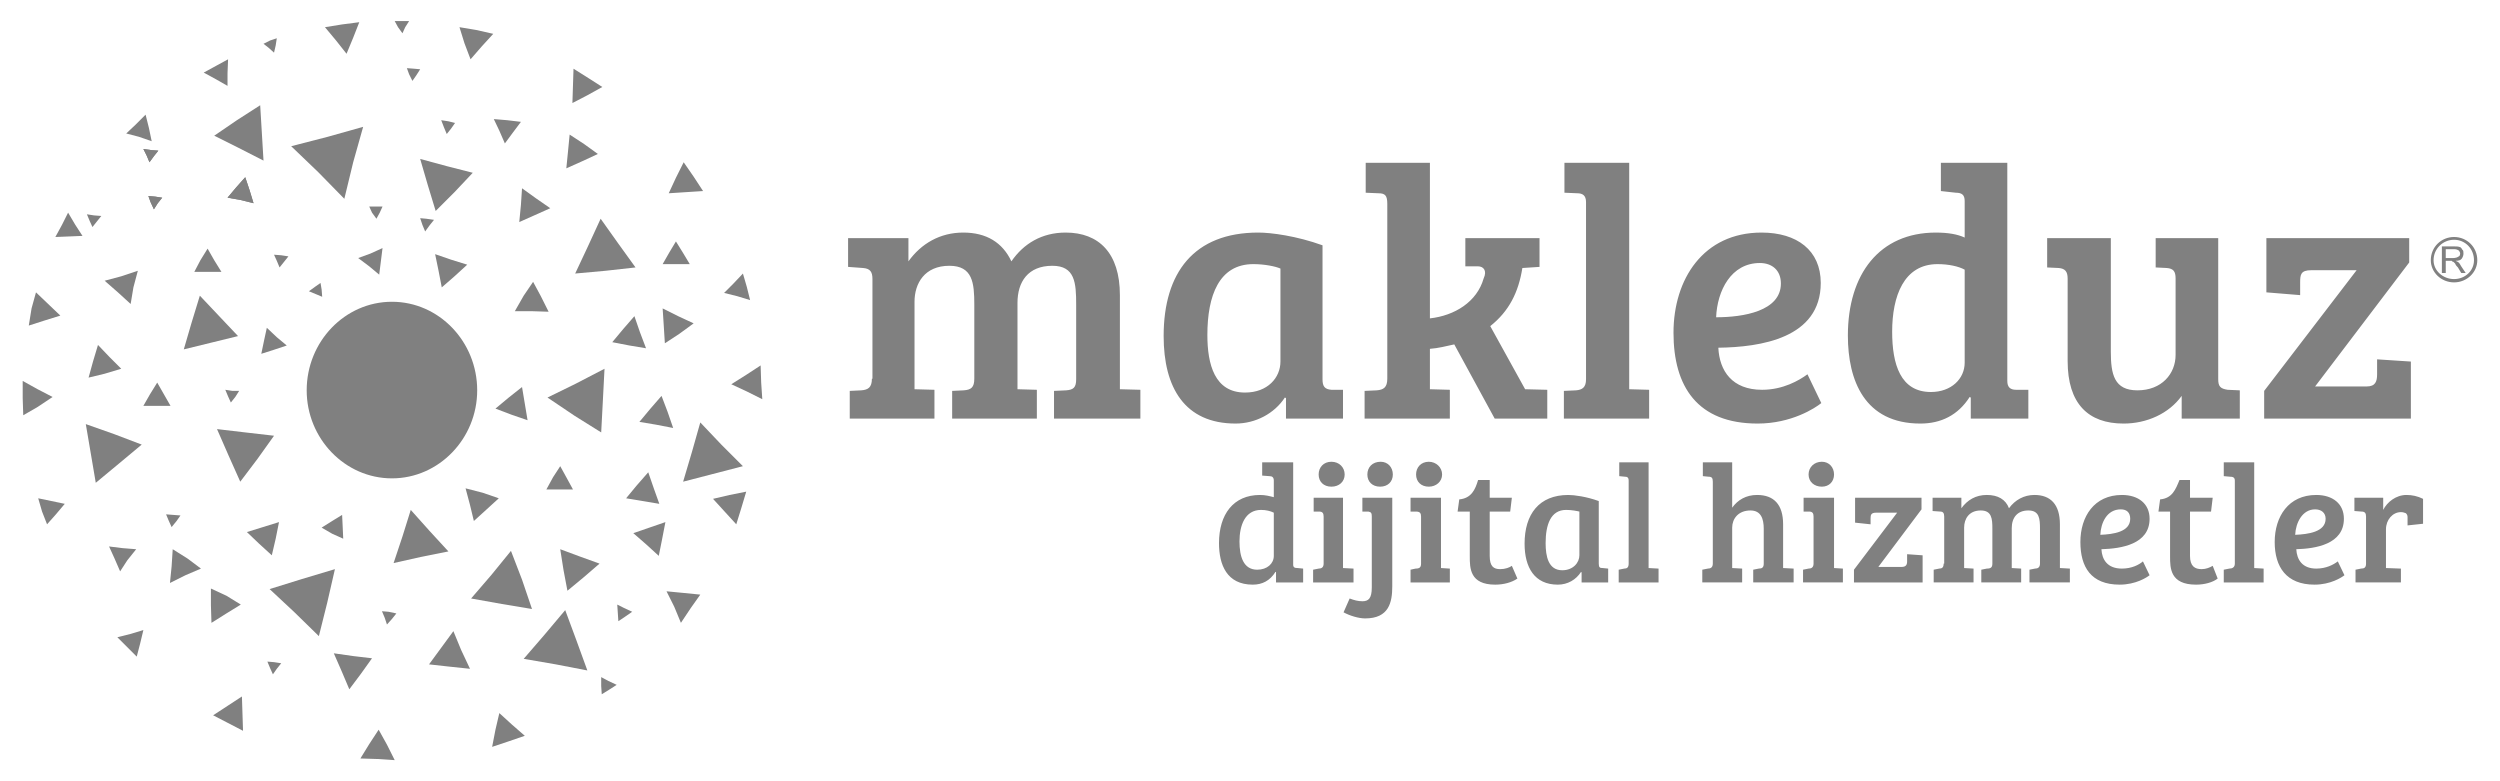 <?xml version="1.0" encoding="UTF-8"?>
<!DOCTYPE svg PUBLIC "-//W3C//DTD SVG 1.1//EN" "http://www.w3.org/Graphics/SVG/1.1/DTD/svg11.dtd">
<!-- Creator: CorelDRAW X8 -->
<svg xmlns="http://www.w3.org/2000/svg" xml:space="preserve" width="45.156mm" height="14.111mm" version="1.1" style="shape-rendering:geometricPrecision; text-rendering:geometricPrecision; image-rendering:optimizeQuality; fill-rule:evenodd; clip-rule:evenodd"
viewBox="0 0 4516 1411"
 xmlns:xlink="http://www.w3.org/1999/xlink">
 <defs>
  <style type="text/css">
   <![CDATA[
    .fil0 {fill:none}
    .fil2 {fill:gray}
    .fil1 {fill:gray;fill-rule:nonzero}
   ]]>
  </style>
 </defs>
 <g id="Layer_x0020_1">
  <rect class="fil0" width="4516" height="1411"/>
  <g id="_2212840501136">
   <g>
    <g>
     <path class="fil1" d="M1532 482l27 2c13,1 17,7 17,20l0 180 -1 0c0,16 -7,20 -19,21l-21 1 0 50 153 0 0 -52 -36 -1 0 -158c0,-33 18,-65 63,-65 42,0 45,31 45,70l0 134c0,16 -6,20 -19,21l-21 1 0 50 153 0 0 -52 -35 -1 0 -156c0,-38 19,-67 63,-67 41,0 43,31 43,70l0 135c0,15 -5,19 -18,20l-22 1 0 50 156 0 0 -52 -37 -1 0 -170c0,-76 -38,-113 -98,-113 -43,0 -76,20 -98,52 -16,-34 -45,-52 -87,-52 -42,0 -76,20 -99,52l0 -42 -109 0 0 52 0 0 0 0 0 0zm857 -39c-47,-17 -93,-23 -116,-23 -116,0 -171,72 -171,187 0,93 38,158 130,158 36,0 70,-18 89,-47l2 1 0 37 103 0 0 -52 -21 0c-12,-1 -16,-6 -16,-19l0 -242 0 0 0 0zm-76 210c0,29 -23,56 -64,56 -55,0 -68,-51 -68,-104 0,-71 21,-128 83,-128 20,0 40,4 49,8l0 168 0 0 0 0 0 0zm193 31c0,16 -7,20 -19,21l-22 1 0 50 154 0 0 -52 -36 -1 0 0 0 -73c15,-1 30,-5 44,-8l73 134 95 0 0 -52 -40 -1 -63 -114c34,-27 51,-61 58,-105l31 -2 0 -52 -134 0 0 51 23 0c9,0 17,7 10,22 -12,42 -52,67 -97,72l0 -281 -116 0 0 54 23 1c12,0 16,4 16,19l0 316 0 0 0 0 0 0zm437 -390l-117 0 0 54 23 1c10,0 16,4 16,16l0 320c0,15 -7,19 -18,20l-22 1 0 50 154 0 0 -52 -36 -1 0 -409 0 0 0 0 0 0zm239 126c-105,0 -159,84 -159,181 0,97 43,164 152,164 61,0 104,-28 115,-37l-25 -52c-15,11 -44,28 -82,28 -54,0 -77,-34 -79,-76 76,-1 185,-17 185,-117 0,-59 -43,-91 -107,-91l0 0 0 0zm35 92c0,50 -68,61 -117,61 2,-48 27,-98 79,-98 22,0 38,13 38,37l0 0 0 0zm280 -92c-102,0 -159,75 -159,186 0,81 30,159 131,159 37,0 68,-15 89,-48l2 1 0 38 104 0 0 -52 -22 0c-11,0 -16,-5 -16,-16l0 -394 -120 0 0 51 27 3c11,0 16,4 16,15l0 66c-13,-6 -30,-9 -52,-9l0 0 0 0 0 0zm52 235c0,29 -24,53 -61,53 -55,0 -70,-50 -70,-109 0,-64 21,-122 82,-122 20,0 38,4 49,10l0 168 0 0 0 0 0 0zm497 50l-22 -1c-13,-2 -17,-6 -17,-19l0 -255 -113 0 0 53 20 1c12,1 16,6 16,19l0 138c0,34 -25,64 -69,64 -42,0 -48,-29 -48,-70l0 -205 -115 0 0 53 21 1c11,1 16,6 16,19l0 149c0,77 37,113 101,113 42,0 82,-18 105,-50l0 41 105 0 0 -51 0 0 0 0 0 0zm309 51l0 -103 -61 -4 0 27c0,13 -3,22 -19,22l-93 0 170 -224 0 -44 -258 0 0 98 61 5 0 -23c0,-14 1,-22 20,-22l82 0 -167 218 0 50 265 0 0 0 0 0z"/>
     <path class="fil2" d="M4433 428c23,0 42,18 42,42 0,22 -19,40 -42,40 -23,0 -42,-18 -42,-40 0,-24 19,-42 42,-42zm-22 65l0 -48 22 0c4,0 7,0 10,1 2,0 4,3 5,5 2,1 2,4 2,7 0,3 -1,6 -3,9 -2,3 -6,4 -11,4 2,1 3,2 4,2 3,2 4,5 6,8l8 12 -8 0 -6 -10c-2,-2 -4,-4 -5,-7 -1,-1 -2,-2 -3,-3 -1,0 -3,-1 -3,-2 -1,0 -3,0 -3,0l-8 0 0 22 -7 0 0 0 0 0zm7 -27l14 0c3,0 5,-1 6,-1 2,-1 4,-2 5,-3 0,-1 1,-2 1,-4 0,-2 -1,-4 -3,-6 -2,-1 -4,-2 -8,-2l-15 0 0 16 0 0zm15 -33c20,0 36,16 36,37 0,19 -16,34 -36,34 -20,0 -37,-15 -37,-34 0,-21 17,-37 37,-37z"/>
    </g>
    <path class="fil1" d="M2276 894c-48,0 -74,35 -74,87 0,39 14,75 61,75 17,0 31,-7 41,-23l1 0 0 19 49 0 0 -25 -10 -1c-5,0 -8,-1 -8,-6l0 -185 -56 0 0 24 13 1c5,0 8,2 8,8l0 30c-8,-2 -15,-4 -25,-4l0 0 0 0 0 0zm25 110c0,14 -12,25 -30,25 -25,0 -32,-24 -32,-51 0,-29 10,-57 39,-57 9,0 17,2 23,5l0 78 0 0zm125 -105l-53 0 0 25 10 0c6,0 8,3 8,9l0 85c0,7 -4,9 -9,9l-10 2 0 23 73 0 0 -25 -19 -1 0 -127 0 0zm-44 -42c0,13 9,22 23,22 14,0 24,-9 24,-22 0,-13 -10,-23 -24,-23 -14,0 -23,10 -23,23zm133 42l-54 0 0 25 11 0c5,1 6,3 6,9l0 128c0,20 -6,25 -17,25 -8,0 -15,-2 -23,-5l-11 25c11,6 27,11 39,11 43,0 49,-29 49,-58l0 -160 0 0 0 0zm-45 -42c0,13 9,22 23,22 14,0 23,-9 23,-22 0,-13 -9,-23 -22,-23 -15,0 -24,10 -24,23zm133 42l-55 0 0 25 10 0c7,0 9,3 9,9l0 85c0,7 -3,9 -10,9l-9 2 0 23 71 0 0 -25 -16 -1 0 -127 0 0 0 0zm-45 -42c0,13 9,22 23,22 13,0 24,-9 24,-22 0,-13 -11,-23 -24,-23 -14,0 -23,10 -23,23zm112 10c-5,17 -12,33 -34,35l-3 22 22 0 0 81c0,21 0,51 46,51 15,0 30,-4 40,-11l-10 -23c-4,3 -12,6 -21,6 -12,0 -19,-5 -19,-24l0 -80 37 0 3 -25 -40 0 0 -32 -21 0 0 0zm218 38c-22,-8 -44,-11 -55,-11 -53,0 -79,35 -79,88 0,43 18,74 60,74 18,0 33,-9 42,-23l1 1 0 18 48 0 0 -25 -10 -1c-5,0 -7,-1 -7,-8l0 -113 0 0 0 0zm-35 98c0,13 -11,27 -31,27 -25,0 -30,-25 -30,-49 0,-33 9,-60 37,-60 10,0 20,2 24,3l0 79 0 0zm125 -168l-53 0 0 25 10 1c4,0 7,1 7,7l0 150c0,7 -3,9 -8,9l-10 2 0 23 72 0 0 -25 -18 -1 0 -191 0 0zm116 183c0,7 -4,9 -9,9l-10 2 0 23 72 0 0 -25 -18 -1 0 -73c0,-16 11,-31 33,-31 19,0 24,15 24,33l0 63c0,7 -3,9 -9,9l-10 2 0 23 73 0 0 -25 -19 -1 0 -79c0,-36 -17,-53 -47,-53 -20,0 -35,9 -45,23l0 -82 -53 0 0 25 10 1c6,0 8,2 8,9l0 148 0 0 0 0zm219 -119l-55 0 0 25 10 0c6,0 8,3 8,9l0 85c0,7 -4,9 -9,9l-10 2 0 23 72 0 0 -25 -16 -1 0 -127 0 0 0 0zm-46 -42c0,13 10,22 24,22 13,0 22,-9 22,-22 0,-13 -9,-23 -22,-23 -14,0 -24,10 -24,23zm206 195l0 -49 -28 -2 0 13c0,6 -2,10 -10,10l-42 0 78 -104 0 -21 -120 0 0 45 28 3 0 -11c0,-6 1,-10 10,-10l38 0 -78 103 0 23 124 0zm18 -129l14 1c5,0 7,3 7,9l0 85 -1 0c0,7 -3,9 -8,9l-10 2 0 23 72 0 0 -25 -17 -1 0 -73c0,-16 9,-31 30,-31 20,0 21,15 21,33l0 63c0,7 -3,9 -10,9l-10 2 0 23 72 0 0 -25 -17 -1 0 -72c0,-19 10,-32 30,-32 20,0 21,15 21,33l0 63c0,7 -4,9 -9,9l-10 2 0 23 73 0 0 -25 -18 -1 0 -79c0,-36 -17,-53 -46,-53 -19,0 -35,9 -46,24 -6,-16 -20,-24 -40,-24 -20,0 -35,9 -46,24l0 -19 -52 0 0 24 0 0 0 0zm342 -29c-50,0 -75,39 -75,85 0,45 19,77 71,77 29,0 49,-13 54,-17l-12 -25c-7,6 -20,13 -38,13 -26,0 -36,-16 -37,-35 36,-1 87,-9 87,-55 0,-27 -20,-43 -50,-43l0 0zm15 43c0,24 -31,28 -54,29 1,-22 12,-46 37,-46 11,0 17,6 17,17l0 0zm89 -70c-7,17 -13,33 -35,35l-3 22 21 0 0 81c0,21 0,51 47,51 15,0 30,-4 39,-11l-9 -23c-5,3 -12,6 -20,6 -12,0 -21,-5 -21,-24l0 -80 38 0 3 -25 -41 0 0 -32 -19 0 0 0zm135 -32l-55 0 0 25 11 1c5,0 9,1 9,7l0 150c0,7 -5,9 -10,9l-10 2 0 23 72 0 0 -25 -17 -1 0 -191 0 0zm112 59c-50,0 -75,39 -75,85 0,45 21,77 72,77 29,0 49,-13 54,-17l-12 -25c-8,6 -21,13 -39,13 -25,0 -35,-16 -36,-35 35,-1 86,-9 86,-55 0,-27 -20,-43 -50,-43zm17 43c0,24 -32,28 -55,29 1,-22 13,-46 36,-46 11,0 19,6 19,17l0 0zm73 81c0,7 -3,9 -9,9l-10 2 0 23 82 0 0 -25 -27 -1 0 -70c0,-17 12,-31 27,-31 4,0 6,1 9,2 2,2 3,4 3,7l0 15 28 -3 0 -45c-10,-5 -20,-7 -30,-7 -19,0 -35,13 -42,27l0 -22 -52 0 0 24 13 1c6,0 8,3 8,9l0 85 0 0z"/>
   </g>
   <g>
    <polygon class="fil2" points="458,367 434,361 411,357 427,338 443,320 451,344 "/>
    <polygon class="fil2" points="270,293 265,281 259,269 273,271 286,272 278,282 "/>
    <polygon class="fil2" points="787,381 773,335 759,287 807,300 854,312 821,347 "/>
    <polygon class="fil2" points="807,242 802,230 797,217 810,219 822,222 815,232 "/>
    <polygon class="fil2" points="727,60 719,49 713,38 727,38 739,38 732,49 "/>
    <polygon class="fil2" points="685,496 667,481 647,466 669,458 691,448 688,472 "/>
    <polygon class="fil2" points="505,483 500,471 495,460 508,461 521,463 513,473 "/>
    <polygon class="fil2" points="582,536 570,531 558,526 569,518 579,511 581,523 "/>
    <polygon class="fil2" points="1246,477 1221,477 1197,477 1209,456 1221,436 1234,457 "/>
    <polygon class="fil2" points="768,418 763,406 759,394 770,395 784,397 776,407 "/>
    <polygon class="fil2" points="680,395 672,384 667,373 678,373 691,373 686,384 "/>
    <polygon class="fil2" points="938,401 941,370 943,340 968,358 994,376 965,389 "/>
    <polygon class="fil2" points="1034,186 1035,155 1036,124 1063,141 1088,157 1061,172 "/>
    <polygon class="fil2" points="626,97 607,73 587,49 618,44 649,40 638,68 "/>
    <polygon class="fil2" points="930,562 946,534 963,509 977,535 991,563 960,562 "/>
    <polygon class="fil2" points="1023,304 1026,274 1029,243 1055,260 1080,278 1052,291 "/>
    <polygon class="fil2" points="361,534 395,570 430,607 381,619 332,631 346,583 "/>
    <polygon class="fil2" points="189,507 219,499 249,489 241,519 236,549 213,528 "/>
    <polygon class="fil2" points="41,688 68,703 95,717 68,735 42,750 41,719 "/>
    <polygon class="fil2" points="1204,1068 1235,1071 1265,1074 1248,1098 1230,1125 1218,1096 "/>
    <polygon class="fil2" points="1117,1122 1116,1107 1115,1092 1127,1098 1142,1105 1129,1114 "/>
    <polygon class="fil2" points="411,155 390,143 368,131 390,119 412,107 411,132 "/>
    <polygon class="fil2" points="476,290 431,267 387,245 428,217 470,190 473,240 "/>
    <polygon class="fil2" points="217,1032 207,1009 197,987 221,990 246,992 230,1012 "/>
    <polygon class="fil2" points="458,367 434,361 411,357 427,338 443,320 451,344 "/>
    <polygon class="fil2" points="400,491 375,491 351,491 362,470 375,449 387,470 "/>
    <polygon class="fil2" points="274,255 251,247 228,241 245,225 263,207 269,231 "/>
    <polygon class="fil2" points="149,426 125,427 100,428 112,406 123,384 136,406 "/>
    <polygon class="fil2" points="308,733 283,733 259,733 271,712 284,691 296,712 "/>
    <polygon class="fil2" points="173,872 164,819 155,766 206,784 256,803 214,838 "/>
    <polygon class="fil2" points="270,293 265,281 259,269 273,271 286,272 278,282 "/>
    <polygon class="fil2" points="310,952 305,941 300,929 313,930 326,931 319,941 "/>
    <polygon class="fil2" points="417,727 412,716 407,704 420,706 432,706 425,717 "/>
    <polygon class="fil2" points="493,1218 488,1207 483,1195 495,1196 508,1198 500,1208 "/>
    <polygon class="fil2" points="699,1128 695,1116 690,1104 702,1105 716,1108 708,1118 "/>
    <polygon class="fil2" points="307,1053 310,1023 312,992 339,1009 363,1027 335,1039 "/>
    <polygon class="fil2" points="439,1320 412,1306 385,1292 411,1275 437,1258 438,1289 "/>
    <polygon class="fil2" points="435,1092 409,1108 382,1125 381,1093 381,1063 409,1076 "/>
    <polygon class="fil2" points="711,1017 727,969 742,921 776,959 810,996 760,1006 "/>
    <polygon class="fil2" points="446,961 475,952 504,943 498,973 491,1003 468,982 "/>
    <polygon class="fil2" points="948,1329 919,1339 889,1349 895,1318 902,1288 925,1309 "/>
    <polygon class="fil2" points="1197,557 1225,571 1253,584 1227,603 1201,620 1199,588 "/>
    <polygon class="fil2" points="1234,870 1250,816 1265,763 1303,803 1342,842 1288,856 "/>
    <polygon class="fil2" points="1374,660 1348,677 1321,694 1349,707 1377,721 1375,691 "/>
    <polygon class="fil2" points="1171,853 1181,882 1191,910 1161,905 1131,900 1150,877 "/>
    <polygon class="fil2" points="1085,395 1117,440 1148,483 1094,489 1039,494 1062,445 "/>
    <polygon class="fil2" points="923,995 943,1047 961,1100 907,1091 851,1081 888,1038 "/>
    <polygon class="fil2" points="1012,992 1047,1005 1083,1018 1054,1043 1025,1067 1018,1030 "/>
    <polygon class="fil2" points="618,930 619,951 620,973 600,964 581,953 600,941 "/>
    <polygon class="fil2" points="247,1186 229,1168 212,1151 236,1145 259,1138 253,1163 "/>
    <polygon class="fil2" points="1035,884 1012,884 987,884 999,862 1012,842 1023,862 "/>
    <polygon class="fil2" points="1086,781 1038,751 989,718 1040,693 1092,666 1089,724 "/>
    <polygon class="fil2" points="631,1245 617,1212 603,1180 638,1185 672,1189 652,1217 "/>
    <polygon class="fil2" points="798,519 792,488 786,459 815,469 844,478 821,499 "/>
    <polygon class="fil2" points="850,107 839,78 830,49 860,54 891,61 870,84 "/>
    <polygon class="fil2" points="856,941 849,912 841,882 872,890 901,900 878,921 "/>
    <polygon class="fil2" points="1190,1004 1167,983 1144,963 1173,953 1202,943 1196,974 "/>
    <polygon class="fil2" points="487,1064 545,1046 605,1028 591,1089 576,1149 532,1106 "/>
    <polygon class="fil2" points="392,775 443,781 495,787 465,829 434,870 413,823 "/>
    <polygon class="fil2" points="160,682 168,653 177,623 198,645 219,666 189,675 "/>
    <polygon class="fil2" points="65,528 87,549 109,570 80,579 52,588 57,557 "/>
    <polygon class="fil2" points="943,699 948,729 953,759 924,749 895,738 919,718 "/>
    <polygon class="fil2" points="1146,571 1156,600 1167,629 1137,624 1106,618 1126,594 "/>
    <polygon class="fil2" points="1195,715 1206,744 1216,773 1185,767 1155,762 1175,738 "/>
    <polygon class="fil2" points="1288,901 1318,894 1348,888 1339,918 1330,947 1309,924 "/>
    <polygon class="fil2" points="1235,293 1253,319 1270,345 1239,347 1208,349 1221,321 "/>
    <polygon class="fil2" points="1021,1102 1041,1156 1061,1211 1004,1200 946,1190 984,1146 "/>
    <polygon class="fil2" points="684,1318 699,1345 713,1373 683,1371 651,1370 667,1344 "/>
    <polygon class="fil2" points="775,1200 797,1170 819,1140 833,1174 849,1208 811,1204 "/>
    <polygon class="fil2" points="1087,1254 1086,1239 1086,1223 1099,1230 1114,1237 1100,1246 "/>
    <polygon class="fil2" points="495,95 485,86 476,79 488,73 500,69 498,82 "/>
    <polygon class="fil2" points="745,146 739,134 735,123 748,124 759,125 752,136 "/>
    <polygon class="fil2" points="912,259 902,236 892,215 916,217 941,220 926,240 "/>
    <polygon class="fil2" points="622,359 575,311 526,264 592,247 656,229 638,293 "/>
    <polygon class="fil2" points="518,624 494,632 472,639 477,615 482,592 500,609 "/>
    <polygon class="fil2" points="85,947 76,924 69,900 93,905 117,910 101,929 "/>
    <polygon class="fil2" points="1355,542 1332,535 1308,529 1325,512 1342,494 1349,518 "/>
    <polygon class="fil2" points="278,378 272,365 268,354 280,355 293,357 285,367 "/>
    <polygon class="fil2" points="278,378 272,365 268,354 280,355 293,357 285,367 "/>
    <polygon class="fil2" points="167,410 162,399 157,387 170,389 183,390 175,400 "/>
    <path class="fil2" d="M708 545c85,0 154,72 154,160 0,87 -69,159 -154,159 -85,0 -154,-72 -154,-159 0,-88 69,-160 154,-160z"/>
   </g>
  </g>
 </g>
</svg>

